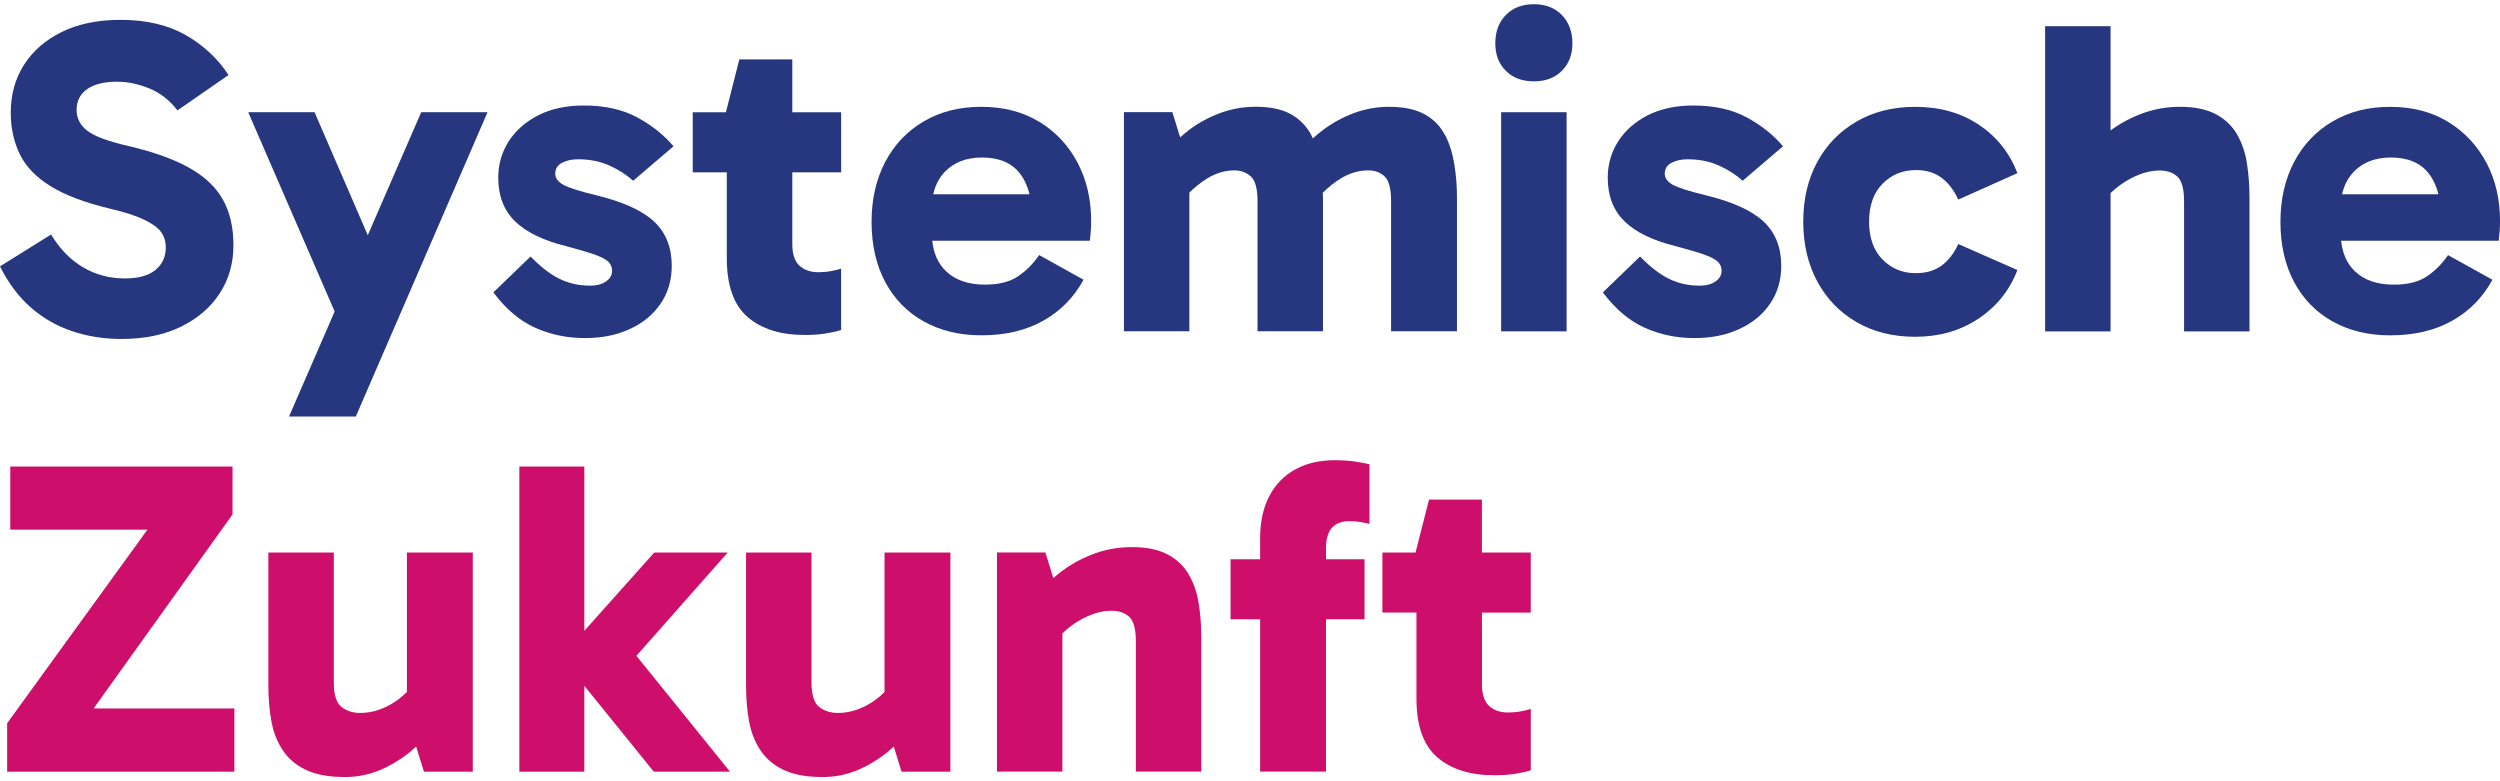 <?xml version="1.0" encoding="UTF-8"?>
<svg id="Ebene_1" xmlns="http://www.w3.org/2000/svg" xmlns:xlink="http://www.w3.org/1999/xlink" version="1.1" viewBox="0 0 800 250">
  <!-- Generator: Adobe Illustrator 30.0.0, SVG Export Plug-In . SVG Version: 2.1.1 Build 123)  -->
  <g id="type">
    <a xlink:href="65.68334">
      <polygon id="type__x3C_PathItem_x3E_" points="232.87 176.81 209.36 176.81 186.98 201.87 186.98 149.28 166.19 149.28 166.19 246.93 186.98 246.93 186.98 219.45 209.21 246.93 233.59 246.93 203.65 209.86 232.87 176.81" fill="#ce0e6b"/>
    </a>
    <a xlink:href="65.68334">
      <path id="type__x3C_PathItem_x3E_1" d="M283.06,221.43c-.91.91-1.85,1.74-2.87,2.48-1.91,1.39-3.87,2.44-5.88,3.15-2,.72-4.06,1.08-6.17,1.08-2.39,0-4.4-.64-6.02-1.93s-2.44-3.89-2.44-7.81v-41.59h-20.94v42.73c0,3.92.31,7.63.93,11.11.62,3.5,1.81,6.6,3.59,9.32s4.25,4.86,7.46,6.38c3.2,1.53,7.39,2.3,12.54,2.3,3.73,0,7.26-.68,10.61-2,3.34-1.34,6.52-3.17,9.53-5.52.93-.72,1.75-1.48,2.61-2.23l2.49,8.04h15.63v-70.12h-21.08v44.63h.02v-.02Z" fill="#ce0e6b"/>
    </a>
    <a xlink:href="65.68334">
      <polygon id="type__x3C_PathItem_x3E_2" points="74.41 164.62 74.41 149.28 3.29 149.28 3.29 169.5 47.17 169.5 2.29 231.44 2.29 246.93 75 246.93 75 226.71 29.96 226.71 74.41 164.62" fill="#ce0e6b"/>
    </a>
    <a xlink:href="65.68334">
      <path id="type__x3C_PathItem_x3E_3" d="M130.2,221.43c-.91.91-1.85,1.74-2.87,2.48-1.91,1.39-3.87,2.44-5.88,3.15-2,.72-4.06,1.08-6.17,1.08-2.39,0-4.4-.64-6.02-1.93-1.62-1.29-2.44-3.89-2.44-7.81v-41.59h-20.94v42.73c0,3.92.31,7.63.94,11.11.62,3.5,1.81,6.6,3.59,9.32s4.25,4.86,7.46,6.38c3.2,1.53,7.39,2.3,12.54,2.3,3.73,0,7.26-.68,10.61-2,3.34-1.34,6.53-3.17,9.54-5.52.93-.72,1.75-1.48,2.61-2.23l2.49,8.04h15.63v-70.12h-21.08v44.63h0v-.02Z" fill="#ce0e6b"/>
    </a>
    <a xlink:href="65.68334">
      <path id="type__x3C_PathItem_x3E_4" d="M489.84,196.02v-19.21h-15.63v-16.93h-16.93l-4.3,16.93h-10.61v19.21h10.9v27.54c0,8.7,2.23,14.96,6.67,18.79,4.44,3.82,10.54,5.73,18.29,5.73,2.39,0,4.51-.14,6.38-.43,1.86-.28,3.61-.66,5.24-1.15v-19.65c-.87.28-1.93.55-3.22.79-1.29.24-2.65.36-4.08.36-2.49,0-4.49-.7-6.02-2.08s-2.3-3.71-2.3-6.95v-22.94h15.63-.02Z" fill="#ce0e6b"/>
    </a>
    <a xlink:href="65.68334">
      <path id="type__x3C_PathItem_x3E_5" d="M380.49,183.97c-1.57-2.77-3.85-4.95-6.81-6.53s-6.79-2.37-11.48-2.37c-4.11,0-8.03.66-11.76,2s-7.17,3.15-10.33,5.45c-1.08.79-2.06,1.63-3.05,2.47l-2.54-8.2h-15.49v70.12h20.94v-44.26c.99-.94,2.03-1.82,3.15-2.63,2-1.43,4.09-2.56,6.24-3.37,2.16-.82,4.23-1.22,6.24-1.22,2.39,0,4.3.64,5.73,1.93s2.15,3.94,2.15,7.96v41.59h20.94v-42.73c0-3.73-.26-7.33-.79-10.83-.52-3.49-1.58-6.62-3.15-9.39h.01Z" fill="#ce0e6b"/>
    </a>
    <a xlink:href="65.68334">
      <path id="type__x3C_PathItem_x3E_6" d="M427.03,147.27c-4.79,0-8.97.98-12.54,2.94-3.59,1.96-6.36,4.81-8.31,8.53-1.96,3.73-2.94,8.22-2.94,13.48v6.74h-9.46v19.21h9.46v48.75h21.08v-48.75h12.33v-19.21h-12.33v-3.44c0-3.06.64-5.28,1.93-6.67,1.29-1.38,3.13-2.08,5.52-2.08,1.43,0,2.65.1,3.66.29,1.01.19,1.93.38,2.8.57v-19.07c-1.15-.28-2.68-.57-4.59-.86s-4.11-.43-6.6-.43v-.02h0v.02Z" fill="#ce0e6b"/>
    </a>
    <path id="type__x3C_CompoundPathItem_x3E_" d="M332.67,39.06c-5.26-3.25-11.48-4.88-18.64-4.88s-13.12,1.56-18.43,4.66c-5.31,3.11-9.42,7.44-12.33,12.98-2.91,5.55-4.37,11.95-4.37,19.21s1.46,13.76,4.37,19.21,7.03,9.66,12.33,12.62c5.31,2.96,11.45,4.44,18.43,4.44,7.65,0,14.25-1.55,19.79-4.66,5.54-3.1,9.84-7.48,12.91-13.13l-14.2-7.89c-1.81,2.68-4.04,4.93-6.67,6.74s-6.19,2.72-10.68,2.72c-5.35,0-9.54-1.46-12.54-4.37-2.49-2.41-3.89-5.67-4.32-9.68h50.43c.09-.66.19-1.57.28-2.72s.14-2.34.14-3.59c0-6.88-1.43-13.07-4.3-18.57s-6.93-9.87-12.19-13.12h0v.03ZM314.17,50.4c5.45,0,9.49,1.67,12.12,5.02,1.51,1.92,2.53,4.19,3.17,6.74h-30.83c.64-2.86,1.88-5.32,3.85-7.31,2.91-2.96,6.81-4.44,11.69-4.44h0Z" fill="#263780"/>
    <a xlink:href="83.7376188">
      <path id="type__x3C_PathItem_x3E_7" d="M462.3,43.08c-1.43-2.77-3.59-4.95-6.46-6.53-2.87-1.57-6.65-2.37-11.32-2.37-3.92,0-7.67.66-11.25,2-3.59,1.34-6.91,3.15-9.96,5.45-1.13.85-2.17,1.75-3.21,2.66-.19-.41-.37-.84-.58-1.23-1.48-2.77-3.64-4.95-6.46-6.53-2.82-1.57-6.57-2.37-11.25-2.37-3.92,0-7.7.66-11.32,2-3.64,1.34-6.98,3.15-10.03,5.45-.99.75-1.88,1.55-2.81,2.35l-2.5-8.08h-15.49v70.12h20.94v-44.36c1.72-1.73,3.59-3.22,5.59-4.47,2.87-1.77,5.78-2.65,8.75-2.65,2.11,0,3.87.64,5.31,1.93s2.16,3.95,2.16,7.96v41.59h20.94v-42.74c0-.53-.05-1.05-.06-1.57,1.74-1.75,3.62-3.26,5.65-4.52,2.87-1.77,5.83-2.65,8.9-2.65,2.11,0,3.85.64,5.23,1.93s2.08,3.95,2.08,7.96v41.59h21.08v-42.74c0-3.73-.28-7.33-.87-10.83-.57-3.49-1.57-6.62-3.01-9.39v.02h0l-.05.02Z" fill="#263780"/>
    </a>
    <a xlink:href="83.7376188">
      <path id="type__x3C_PathItem_x3E_8" d="M253.52,19h-16.93l-4.3,16.93h-10.61v19.21h10.9v27.54c0,8.69,2.23,14.96,6.67,18.78,4.44,3.83,10.54,5.73,18.29,5.73,2.39,0,4.51-.14,6.38-.43,1.86-.28,3.61-.66,5.24-1.15v-19.65c-.87.28-1.93.55-3.22.79s-2.65.36-4.08.36c-2.49,0-4.49-.7-6.02-2.08-1.53-1.38-2.3-3.71-2.3-6.95v-22.94h15.63v-19.21h-15.63v-16.93h-.02Z" fill="#263780"/>
    </a>
    <a xlink:href="83.7376188">
      <path id="type__x3C_PathItem_x3E_9" d="M60.8,53.83c-4.88-2.77-11.33-5.12-19.36-7.02-6.69-1.53-11.18-3.17-13.48-4.95-2.3-1.77-3.45-3.99-3.45-6.67,0-2.87,1.12-5.09,3.37-6.67,2.25-1.57,5.42-2.37,9.54-2.37,3.45,0,6.9.72,10.4,2.16,3.49,1.43,6.48,3.78,8.96,7.02l16.35-11.33c-3.45-5.26-8.01-9.51-13.69-12.77-5.69-3.24-12.64-4.88-20.87-4.88-7.26,0-13.53,1.29-18.78,3.87-5.26,2.58-9.3,6.1-12.12,10.54s-4.23,9.54-4.23,15.27c0,4.88.96,9.3,2.87,13.26,1.91,3.97,5.19,7.39,9.82,10.26,4.63,2.87,10.92,5.26,18.86,7.17,4.88,1.15,8.6,2.35,11.18,3.59,2.58,1.25,4.37,2.56,5.38,3.95,1.01,1.38,1.5,3.03,1.5,4.95,0,2.96-1.1,5.35-3.29,7.17-2.2,1.81-5.45,2.72-9.75,2.72-4.97,0-9.46-1.2-13.48-3.59-4.01-2.39-7.41-5.87-10.19-10.47L0,85.24c2.67,5.35,5.95,9.73,9.82,13.12,3.87,3.4,8.27,5.93,13.19,7.6s10.21,2.51,15.85,2.51c7.36,0,13.72-1.32,19.07-3.94,5.35-2.63,9.49-6.19,12.4-10.68s4.37-9.61,4.37-15.34-1.1-10.47-3.29-14.48-5.73-7.41-10.61-10.19h0Z" fill="#263780"/>
    </a>
    <a xlink:href="83.7376188">
      <polygon id="type__x3C_PathItem_x3E_10" points="117.69 75.27 100.66 35.91 79.43 35.91 107.09 99.68 92.49 133.28 113.86 133.28 156.01 35.91 134.79 35.91 117.69 75.27" fill="#263780"/>
    </a>
    <a xlink:href="83.7376188">
      <path id="type__x3C_PathItem_x3E_11" d="M179.82,52.12c1.43-.77,3.15-1.15,5.16-1.15,3.73,0,7.07.66,10.03,2,2.96,1.34,5.5,2.96,7.6,4.88l12.91-11.04c-3.06-3.63-6.93-6.71-11.62-9.25-4.68-2.53-10.38-3.8-17.07-3.8-5.64,0-10.52,1.06-14.63,3.15-4.11,2.11-7.26,4.91-9.46,8.39-2.21,3.5-3.3,7.34-3.3,11.55,0,5.83,1.79,10.49,5.38,13.98,3.59,3.49,9.06,6.15,16.42,7.96,4.01,1.06,7.07,1.96,9.18,2.72,2.1.77,3.54,1.53,4.3,2.3s1.15,1.72,1.15,2.87c0,1.34-.64,2.46-1.93,3.37s-2.99,1.36-5.09,1.36c-3.54,0-6.79-.72-9.75-2.16-2.96-1.43-6.08-3.82-9.32-7.17l-11.9,11.48c4.01,5.36,8.48,9.13,13.41,11.33,4.93,2.2,10.21,3.29,15.85,3.29s10.14-.96,14.34-2.87c4.21-1.91,7.51-4.61,9.89-8.1s3.59-7.53,3.59-12.12c0-5.92-1.88-10.66-5.66-14.2s-10.01-6.36-18.71-8.46c-5.16-1.24-8.6-2.35-10.33-3.3s-2.58-2.15-2.58-3.59c0-1.53.72-2.67,2.16-3.45v.02h-.02Z" fill="#263780"/>
    </a>
    <a xlink:href="83.7376188">
      <path id="type__x3C_PathItem_x3E_12" d="M715.9,43.08c-1.58-2.77-3.85-4.95-6.81-6.53-2.96-1.57-6.79-2.37-11.48-2.37-4.11,0-8.03.66-11.76,2s-7.17,3.15-10.33,5.45c-.05.04-.09.08-.14.11V8.38h-20.94v97.66h20.94v-44.26c.98-.94,2.02-1.82,3.15-2.63,2-1.43,4.09-2.56,6.24-3.37,2.15-.81,4.23-1.22,6.24-1.22,2.39,0,4.3.64,5.73,1.93s2.16,3.95,2.16,7.96v41.59h20.94v-42.74c0-3.73-.26-7.33-.79-10.83-.52-3.49-1.57-6.62-3.15-9.39h0Z" fill="#263780"/>
    </a>
    <path id="type__x3C_CompoundPathItem_x3E_1" d="M795.7,52.19c-2.87-5.5-6.93-9.87-12.19-13.12s-11.48-4.88-18.64-4.88-13.12,1.56-18.43,4.66c-5.31,3.11-9.42,7.44-12.33,12.98-2.91,5.55-4.37,11.95-4.37,19.21s1.46,13.76,4.37,19.21,7.02,9.66,12.33,12.62,11.45,4.44,18.43,4.44c7.65,0,14.25-1.55,19.79-4.66,5.54-3.1,9.84-7.48,12.91-13.13l-14.2-7.89c-1.81,2.68-4.04,4.93-6.67,6.74s-6.2,2.72-10.68,2.72c-5.36,0-9.54-1.46-12.54-4.37-2.49-2.41-3.89-5.67-4.32-9.68h50.43c.09-.66.19-1.57.28-2.72s.14-2.34.14-3.59c0-6.88-1.43-13.07-4.3-18.57h0v.03ZM765.01,50.4c5.45,0,9.48,1.67,12.12,5.02,1.51,1.92,2.53,4.19,3.17,6.74h-30.83c.64-2.86,1.88-5.32,3.85-7.31,2.91-2.96,6.81-4.44,11.69-4.44h0Z" fill="#263780"/>
    <a xlink:href="83.7376188">
      <path id="type__x3C_PathItem_x3E_13" d="M613.02,54.41c3.34,0,6.12.84,8.31,2.51,2.2,1.67,3.97,3.99,5.31,6.95l18.93-8.46c-2.49-6.5-6.6-11.66-12.33-15.49-5.73-3.82-12.52-5.73-20.36-5.73-7.17,0-13.46,1.58-18.86,4.74s-9.58,7.49-12.54,12.98c-2.96,5.5-4.44,11.83-4.44,19s1.48,13.53,4.44,19.07c2.96,5.55,7.14,9.89,12.54,13.05,5.4,3.15,11.69,4.74,18.86,4.74,7.65,0,14.39-1.93,20.22-5.8,5.82-3.87,9.98-9.06,12.47-15.56l-18.93-8.32c-1.34,2.96-3.11,5.26-5.31,6.88-2.2,1.62-4.97,2.44-8.31,2.44-4.21,0-7.75-1.46-10.61-4.37-2.87-2.91-4.3-6.95-4.3-12.12s1.43-9.2,4.3-12.12c2.87-2.91,6.41-4.37,10.61-4.37h0v-.02Z" fill="#263780"/>
    </a>
    <a xlink:href="83.7376188">
      <path id="type__x3C_PathItem_x3E_14" d="M534.86,52.12c1.43-.77,3.15-1.15,5.16-1.15,3.73,0,7.07.66,10.03,2s5.5,2.96,7.6,4.88l12.91-11.04c-3.06-3.63-6.93-6.71-11.62-9.25-4.68-2.53-10.38-3.8-17.07-3.8-5.64,0-10.52,1.06-14.63,3.15-4.11,2.11-7.26,4.91-9.46,8.39-2.21,3.5-3.3,7.34-3.3,11.55,0,5.83,1.79,10.49,5.38,13.98,3.59,3.49,9.06,6.15,16.42,7.96,4.01,1.06,7.07,1.96,9.18,2.72,2.11.77,3.54,1.53,4.3,2.3s1.15,1.72,1.15,2.87c0,1.34-.64,2.46-1.93,3.37s-2.99,1.36-5.09,1.36c-3.54,0-6.79-.72-9.75-2.16s-6.08-3.82-9.32-7.17l-11.9,11.48c4.01,5.36,8.48,9.13,13.41,11.33,4.93,2.2,10.21,3.29,15.85,3.29s10.14-.96,14.34-2.87c4.21-1.91,7.51-4.61,9.89-8.1s3.59-7.53,3.59-12.12c0-5.92-1.88-10.66-5.66-14.2s-10.01-6.36-18.71-8.46c-5.16-1.24-8.6-2.35-10.33-3.3s-2.58-2.15-2.58-3.59c0-1.53.72-2.67,2.16-3.45v.02h-.02Z" fill="#263780"/>
    </a>
    <a xlink:href="83.7376188">
      <rect id="type__x3C_PathItem_x3E_15" x="480.37" y="35.91" width="20.94" height="70.12" fill="#263780"/>
    </a>
    <a xlink:href="83.7376188">
      <path id="type__x3C_PathItem_x3E_16" d="M490.84,1.35c-3.73,0-6.72,1.15-8.97,3.45s-3.37,5.31-3.37,9.04,1.12,6.58,3.37,8.82c2.25,2.25,5.24,3.37,8.97,3.37s6.71-1.12,8.96-3.37c2.25-2.25,3.37-5.18,3.37-8.82s-1.13-6.74-3.37-9.04c-2.25-2.3-5.23-3.45-8.96-3.45Z" fill="#263780"/>
    </a>
  </g>
</svg>